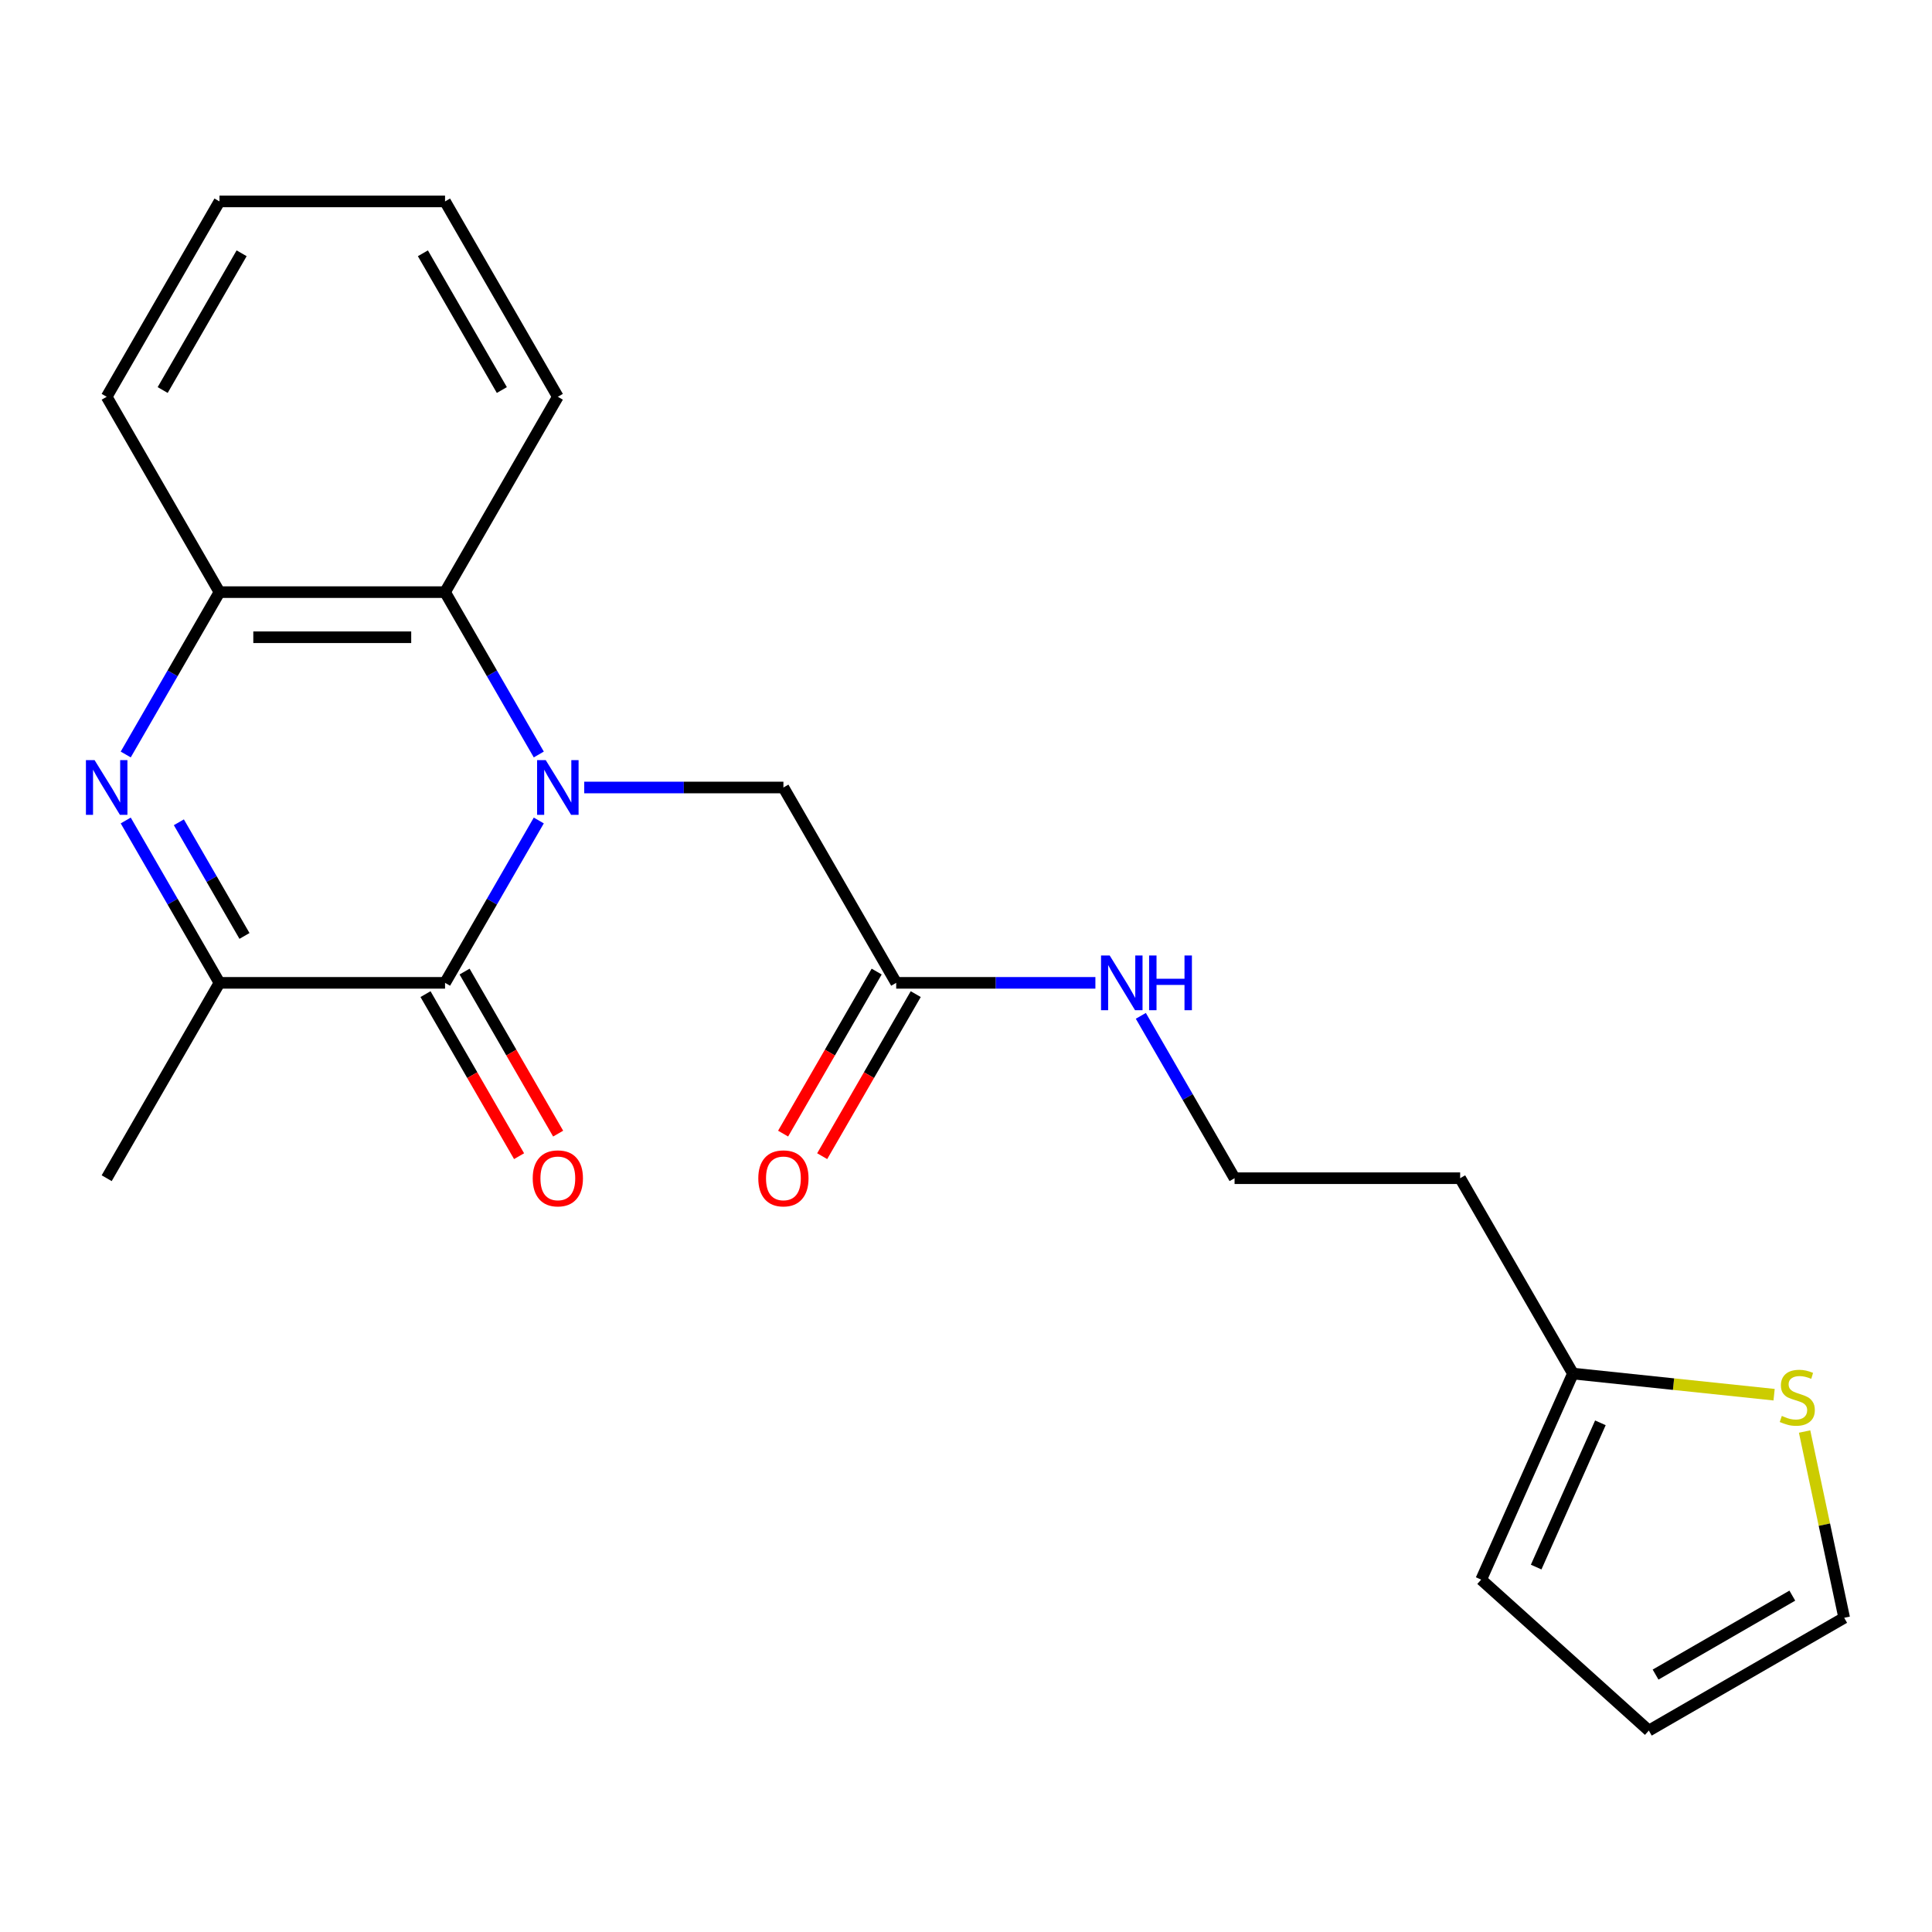 <?xml version='1.0' encoding='iso-8859-1'?>
<svg version='1.1' baseProfile='full'
              xmlns='http://www.w3.org/2000/svg'
                      xmlns:rdkit='http://www.rdkit.org/xml'
                      xmlns:xlink='http://www.w3.org/1999/xlink'
                  xml:space='preserve'
width='1000px' height='1000px' viewBox='0 0 1000 1000'>
<!-- END OF HEADER -->
<rect style='opacity:1.0;fill:#FFFFFF;stroke:none' width='1000' height='1000' x='0' y='0'> </rect>
<path class='bond-0' d='M 278.875,424.683 L 254.615,466.702' style='fill:none;fill-rule:evenodd;stroke:#0000FF;stroke-width:6px;stroke-linecap:butt;stroke-linejoin:miter;stroke-opacity:1' />
<path class='bond-0' d='M 254.615,466.702 L 230.356,508.72' style='fill:none;fill-rule:evenodd;stroke:#000000;stroke-width:6px;stroke-linecap:butt;stroke-linejoin:miter;stroke-opacity:1' />
<path class='bond-3' d='M 278.875,390.525 L 254.615,348.507' style='fill:none;fill-rule:evenodd;stroke:#0000FF;stroke-width:6px;stroke-linecap:butt;stroke-linejoin:miter;stroke-opacity:1' />
<path class='bond-3' d='M 254.615,348.507 L 230.356,306.488' style='fill:none;fill-rule:evenodd;stroke:#000000;stroke-width:6px;stroke-linecap:butt;stroke-linejoin:miter;stroke-opacity:1' />
<path class='bond-5' d='M 302.394,407.604 L 353.944,407.604' style='fill:none;fill-rule:evenodd;stroke:#0000FF;stroke-width:6px;stroke-linecap:butt;stroke-linejoin:miter;stroke-opacity:1' />
<path class='bond-5' d='M 353.944,407.604 L 405.494,407.604' style='fill:none;fill-rule:evenodd;stroke:#000000;stroke-width:6px;stroke-linecap:butt;stroke-linejoin:miter;stroke-opacity:1' />
<path class='bond-2' d='M 230.356,508.72 L 113.597,508.72' style='fill:none;fill-rule:evenodd;stroke:#000000;stroke-width:6px;stroke-linecap:butt;stroke-linejoin:miter;stroke-opacity:1' />
<path class='bond-9' d='M 220.244,514.558 L 244.457,556.497' style='fill:none;fill-rule:evenodd;stroke:#000000;stroke-width:6px;stroke-linecap:butt;stroke-linejoin:miter;stroke-opacity:1' />
<path class='bond-9' d='M 244.457,556.497 L 268.671,598.436' style='fill:none;fill-rule:evenodd;stroke:#FF0000;stroke-width:6px;stroke-linecap:butt;stroke-linejoin:miter;stroke-opacity:1' />
<path class='bond-9' d='M 240.467,502.882 L 264.68,544.821' style='fill:none;fill-rule:evenodd;stroke:#000000;stroke-width:6px;stroke-linecap:butt;stroke-linejoin:miter;stroke-opacity:1' />
<path class='bond-9' d='M 264.68,544.821 L 288.894,586.76' style='fill:none;fill-rule:evenodd;stroke:#FF0000;stroke-width:6px;stroke-linecap:butt;stroke-linejoin:miter;stroke-opacity:1' />
<path class='bond-1' d='M 65.078,390.525 L 89.337,348.507' style='fill:none;fill-rule:evenodd;stroke:#0000FF;stroke-width:6px;stroke-linecap:butt;stroke-linejoin:miter;stroke-opacity:1' />
<path class='bond-1' d='M 89.337,348.507 L 113.597,306.488' style='fill:none;fill-rule:evenodd;stroke:#000000;stroke-width:6px;stroke-linecap:butt;stroke-linejoin:miter;stroke-opacity:1' />
<path class='bond-22' d='M 65.078,424.683 L 89.337,466.702' style='fill:none;fill-rule:evenodd;stroke:#0000FF;stroke-width:6px;stroke-linecap:butt;stroke-linejoin:miter;stroke-opacity:1' />
<path class='bond-22' d='M 89.337,466.702 L 113.597,508.72' style='fill:none;fill-rule:evenodd;stroke:#000000;stroke-width:6px;stroke-linecap:butt;stroke-linejoin:miter;stroke-opacity:1' />
<path class='bond-22' d='M 92.579,425.613 L 109.56,455.026' style='fill:none;fill-rule:evenodd;stroke:#0000FF;stroke-width:6px;stroke-linecap:butt;stroke-linejoin:miter;stroke-opacity:1' />
<path class='bond-22' d='M 109.56,455.026 L 126.542,484.439' style='fill:none;fill-rule:evenodd;stroke:#000000;stroke-width:6px;stroke-linecap:butt;stroke-linejoin:miter;stroke-opacity:1' />
<path class='bond-17' d='M 113.597,508.72 L 55.217,609.837' style='fill:none;fill-rule:evenodd;stroke:#000000;stroke-width:6px;stroke-linecap:butt;stroke-linejoin:miter;stroke-opacity:1' />
<path class='bond-4' d='M 230.356,306.488 L 113.597,306.488' style='fill:none;fill-rule:evenodd;stroke:#000000;stroke-width:6px;stroke-linecap:butt;stroke-linejoin:miter;stroke-opacity:1' />
<path class='bond-4' d='M 212.842,329.84 L 131.11,329.84' style='fill:none;fill-rule:evenodd;stroke:#000000;stroke-width:6px;stroke-linecap:butt;stroke-linejoin:miter;stroke-opacity:1' />
<path class='bond-18' d='M 230.356,306.488 L 288.735,205.372' style='fill:none;fill-rule:evenodd;stroke:#000000;stroke-width:6px;stroke-linecap:butt;stroke-linejoin:miter;stroke-opacity:1' />
<path class='bond-19' d='M 113.597,306.488 L 55.217,205.372' style='fill:none;fill-rule:evenodd;stroke:#000000;stroke-width:6px;stroke-linecap:butt;stroke-linejoin:miter;stroke-opacity:1' />
<path class='bond-7' d='M 405.494,407.604 L 463.874,508.72' style='fill:none;fill-rule:evenodd;stroke:#000000;stroke-width:6px;stroke-linecap:butt;stroke-linejoin:miter;stroke-opacity:1' />
<path class='bond-6' d='M 918.271,721.896 L 866.211,716.425' style='fill:none;fill-rule:evenodd;stroke:#CCCC00;stroke-width:6px;stroke-linecap:butt;stroke-linejoin:miter;stroke-opacity:1' />
<path class='bond-6' d='M 866.211,716.425 L 814.151,710.953' style='fill:none;fill-rule:evenodd;stroke:#000000;stroke-width:6px;stroke-linecap:butt;stroke-linejoin:miter;stroke-opacity:1' />
<path class='bond-10' d='M 934.053,740.957 L 944.299,789.161' style='fill:none;fill-rule:evenodd;stroke:#CCCC00;stroke-width:6px;stroke-linecap:butt;stroke-linejoin:miter;stroke-opacity:1' />
<path class='bond-10' d='M 944.299,789.161 L 954.545,837.365' style='fill:none;fill-rule:evenodd;stroke:#000000;stroke-width:6px;stroke-linecap:butt;stroke-linejoin:miter;stroke-opacity:1' />
<path class='bond-13' d='M 453.762,502.882 L 429.549,544.821' style='fill:none;fill-rule:evenodd;stroke:#000000;stroke-width:6px;stroke-linecap:butt;stroke-linejoin:miter;stroke-opacity:1' />
<path class='bond-13' d='M 429.549,544.821 L 405.335,586.76' style='fill:none;fill-rule:evenodd;stroke:#FF0000;stroke-width:6px;stroke-linecap:butt;stroke-linejoin:miter;stroke-opacity:1' />
<path class='bond-13' d='M 473.985,514.558 L 449.772,556.497' style='fill:none;fill-rule:evenodd;stroke:#000000;stroke-width:6px;stroke-linecap:butt;stroke-linejoin:miter;stroke-opacity:1' />
<path class='bond-13' d='M 449.772,556.497 L 425.559,598.436' style='fill:none;fill-rule:evenodd;stroke:#FF0000;stroke-width:6px;stroke-linecap:butt;stroke-linejoin:miter;stroke-opacity:1' />
<path class='bond-14' d='M 463.874,508.72 L 515.424,508.72' style='fill:none;fill-rule:evenodd;stroke:#000000;stroke-width:6px;stroke-linecap:butt;stroke-linejoin:miter;stroke-opacity:1' />
<path class='bond-14' d='M 515.424,508.72 L 566.974,508.72' style='fill:none;fill-rule:evenodd;stroke:#0000FF;stroke-width:6px;stroke-linecap:butt;stroke-linejoin:miter;stroke-opacity:1' />
<path class='bond-8' d='M 814.151,710.953 L 755.771,609.837' style='fill:none;fill-rule:evenodd;stroke:#000000;stroke-width:6px;stroke-linecap:butt;stroke-linejoin:miter;stroke-opacity:1' />
<path class='bond-11' d='M 814.151,710.953 L 766.66,817.618' style='fill:none;fill-rule:evenodd;stroke:#000000;stroke-width:6px;stroke-linecap:butt;stroke-linejoin:miter;stroke-opacity:1' />
<path class='bond-11' d='M 828.36,736.451 L 795.117,811.116' style='fill:none;fill-rule:evenodd;stroke:#000000;stroke-width:6px;stroke-linecap:butt;stroke-linejoin:miter;stroke-opacity:1' />
<path class='bond-24' d='M 954.545,837.365 L 853.429,895.745' style='fill:none;fill-rule:evenodd;stroke:#000000;stroke-width:6px;stroke-linecap:butt;stroke-linejoin:miter;stroke-opacity:1' />
<path class='bond-24' d='M 927.702,825.899 L 856.921,866.764' style='fill:none;fill-rule:evenodd;stroke:#000000;stroke-width:6px;stroke-linecap:butt;stroke-linejoin:miter;stroke-opacity:1' />
<path class='bond-12' d='M 766.66,817.618 L 853.429,895.745' style='fill:none;fill-rule:evenodd;stroke:#000000;stroke-width:6px;stroke-linecap:butt;stroke-linejoin:miter;stroke-opacity:1' />
<path class='bond-16' d='M 590.493,525.799 L 614.753,567.818' style='fill:none;fill-rule:evenodd;stroke:#0000FF;stroke-width:6px;stroke-linecap:butt;stroke-linejoin:miter;stroke-opacity:1' />
<path class='bond-16' d='M 614.753,567.818 L 639.012,609.837' style='fill:none;fill-rule:evenodd;stroke:#000000;stroke-width:6px;stroke-linecap:butt;stroke-linejoin:miter;stroke-opacity:1' />
<path class='bond-15' d='M 755.771,609.837 L 639.012,609.837' style='fill:none;fill-rule:evenodd;stroke:#000000;stroke-width:6px;stroke-linecap:butt;stroke-linejoin:miter;stroke-opacity:1' />
<path class='bond-20' d='M 288.735,205.372 L 230.356,104.255' style='fill:none;fill-rule:evenodd;stroke:#000000;stroke-width:6px;stroke-linecap:butt;stroke-linejoin:miter;stroke-opacity:1' />
<path class='bond-20' d='M 259.755,201.88 L 218.889,131.099' style='fill:none;fill-rule:evenodd;stroke:#000000;stroke-width:6px;stroke-linecap:butt;stroke-linejoin:miter;stroke-opacity:1' />
<path class='bond-23' d='M 55.217,205.372 L 113.597,104.255' style='fill:none;fill-rule:evenodd;stroke:#000000;stroke-width:6px;stroke-linecap:butt;stroke-linejoin:miter;stroke-opacity:1' />
<path class='bond-23' d='M 84.197,201.88 L 125.063,131.099' style='fill:none;fill-rule:evenodd;stroke:#000000;stroke-width:6px;stroke-linecap:butt;stroke-linejoin:miter;stroke-opacity:1' />
<path class='bond-21' d='M 230.356,104.255 L 113.597,104.255' style='fill:none;fill-rule:evenodd;stroke:#000000;stroke-width:6px;stroke-linecap:butt;stroke-linejoin:miter;stroke-opacity:1' />
<path  class='atom-0' d='M 282.475 393.444
L 291.755 408.444
Q 292.675 409.924, 294.155 412.604
Q 295.635 415.284, 295.715 415.444
L 295.715 393.444
L 299.475 393.444
L 299.475 421.764
L 295.595 421.764
L 285.635 405.364
Q 284.475 403.444, 283.235 401.244
Q 282.035 399.044, 281.675 398.364
L 281.675 421.764
L 277.995 421.764
L 277.995 393.444
L 282.475 393.444
' fill='#0000FF'/>
<path  class='atom-2' d='M 48.957 393.444
L 58.237 408.444
Q 59.157 409.924, 60.637 412.604
Q 62.117 415.284, 62.197 415.444
L 62.197 393.444
L 65.957 393.444
L 65.957 421.764
L 62.077 421.764
L 52.117 405.364
Q 50.957 403.444, 49.717 401.244
Q 48.517 399.044, 48.157 398.364
L 48.157 421.764
L 44.477 421.764
L 44.477 393.444
L 48.957 393.444
' fill='#0000FF'/>
<path  class='atom-7' d='M 922.27 732.878
Q 922.59 732.998, 923.91 733.558
Q 925.23 734.118, 926.67 734.478
Q 928.15 734.798, 929.59 734.798
Q 932.27 734.798, 933.83 733.518
Q 935.39 732.198, 935.39 729.918
Q 935.39 728.358, 934.59 727.398
Q 933.83 726.438, 932.63 725.918
Q 931.43 725.398, 929.43 724.798
Q 926.91 724.038, 925.39 723.318
Q 923.91 722.598, 922.83 721.078
Q 921.79 719.558, 921.79 716.998
Q 921.79 713.438, 924.19 711.238
Q 926.63 709.038, 931.43 709.038
Q 934.71 709.038, 938.43 710.598
L 937.51 713.678
Q 934.11 712.278, 931.55 712.278
Q 928.79 712.278, 927.27 713.438
Q 925.75 714.558, 925.79 716.518
Q 925.79 718.038, 926.55 718.958
Q 927.35 719.878, 928.47 720.398
Q 929.63 720.918, 931.55 721.518
Q 934.11 722.318, 935.63 723.118
Q 937.15 723.918, 938.23 725.558
Q 939.35 727.158, 939.35 729.918
Q 939.35 733.838, 936.71 735.958
Q 934.11 738.038, 929.75 738.038
Q 927.23 738.038, 925.31 737.478
Q 923.43 736.958, 921.19 736.038
L 922.27 732.878
' fill='#CCCC00'/>
<path  class='atom-10' d='M 275.735 609.917
Q 275.735 603.117, 279.095 599.317
Q 282.455 595.517, 288.735 595.517
Q 295.015 595.517, 298.375 599.317
Q 301.735 603.117, 301.735 609.917
Q 301.735 616.797, 298.335 620.717
Q 294.935 624.597, 288.735 624.597
Q 282.495 624.597, 279.095 620.717
Q 275.735 616.837, 275.735 609.917
M 288.735 621.397
Q 293.055 621.397, 295.375 618.517
Q 297.735 615.597, 297.735 609.917
Q 297.735 604.357, 295.375 601.557
Q 293.055 598.717, 288.735 598.717
Q 284.415 598.717, 282.055 601.517
Q 279.735 604.317, 279.735 609.917
Q 279.735 615.637, 282.055 618.517
Q 284.415 621.397, 288.735 621.397
' fill='#FF0000'/>
<path  class='atom-14' d='M 392.494 609.917
Q 392.494 603.117, 395.854 599.317
Q 399.214 595.517, 405.494 595.517
Q 411.774 595.517, 415.134 599.317
Q 418.494 603.117, 418.494 609.917
Q 418.494 616.797, 415.094 620.717
Q 411.694 624.597, 405.494 624.597
Q 399.254 624.597, 395.854 620.717
Q 392.494 616.837, 392.494 609.917
M 405.494 621.397
Q 409.814 621.397, 412.134 618.517
Q 414.494 615.597, 414.494 609.917
Q 414.494 604.357, 412.134 601.557
Q 409.814 598.717, 405.494 598.717
Q 401.174 598.717, 398.814 601.517
Q 396.494 604.317, 396.494 609.917
Q 396.494 615.637, 398.814 618.517
Q 401.174 621.397, 405.494 621.397
' fill='#FF0000'/>
<path  class='atom-15' d='M 574.373 494.56
L 583.653 509.56
Q 584.573 511.04, 586.053 513.72
Q 587.533 516.4, 587.613 516.56
L 587.613 494.56
L 591.373 494.56
L 591.373 522.88
L 587.493 522.88
L 577.533 506.48
Q 576.373 504.56, 575.133 502.36
Q 573.933 500.16, 573.573 499.48
L 573.573 522.88
L 569.893 522.88
L 569.893 494.56
L 574.373 494.56
' fill='#0000FF'/>
<path  class='atom-15' d='M 594.773 494.56
L 598.613 494.56
L 598.613 506.6
L 613.093 506.6
L 613.093 494.56
L 616.933 494.56
L 616.933 522.88
L 613.093 522.88
L 613.093 509.8
L 598.613 509.8
L 598.613 522.88
L 594.773 522.88
L 594.773 494.56
' fill='#0000FF'/>
</svg>
